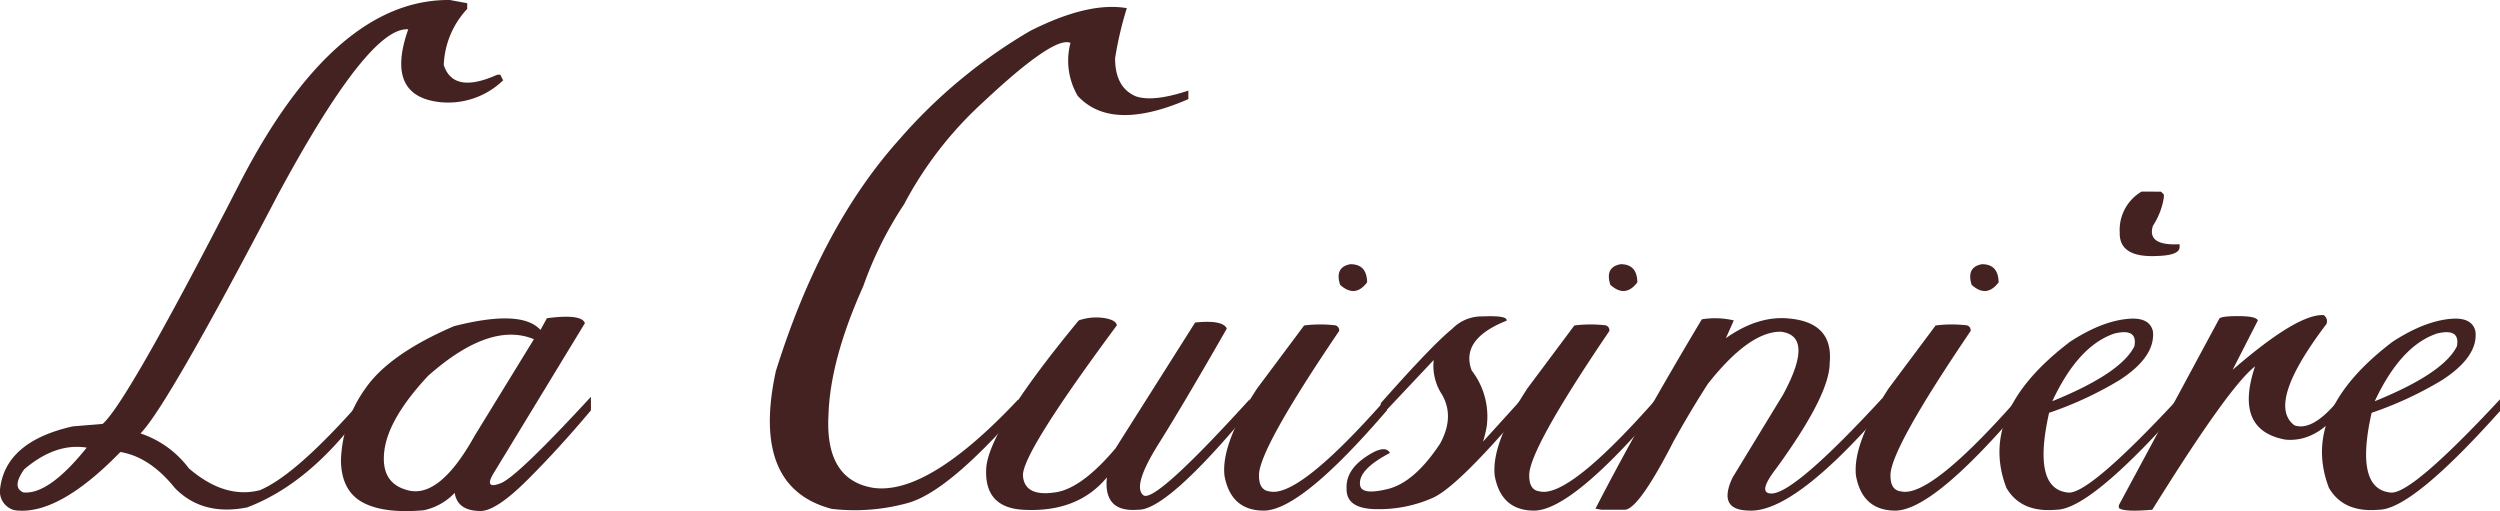 <svg xmlns="http://www.w3.org/2000/svg" viewBox="0 0 343.31 70.19"><defs><style>.cls-1{fill:#422;}</style></defs><title>logo-lacuisiniere</title><g id="Layer_2" data-name="Layer 2"><g id="Calque_1" data-name="Calque 1"><path class="cls-1" d="M61.77,0l2.39.44v.78a11.93,11.93,0,0,0-3.22,7.71q1.32,4.05,7.37,1.32h.39l.39.78a10.85,10.85,0,0,1-8.64,3q-7.62-.83-4.39-10-5.42-.44-17.92,22.75Q22.9,55.91,19.29,59.52a13.67,13.67,0,0,1,6.64,4.79q4.93,4.25,9.77,3,5-2.1,14.16-12.55V56.4q-7.28,10-15.92,13.28Q27.78,70.9,24,67q-3.42-4.25-7.47-4.93-8.55,8.79-14.5,8A2.65,2.65,0,0,1,0,67.24q.68-6.59,10-8.69l4.1-.34Q17.48,55.27,33,25,46-.15,61.77,0ZM3.32,64.45q-1.76,2.49-.1,3.17,3.47.34,8.69-6.15Q7.62,60.79,3.32,64.45Z"/><path class="cls-1" d="M74.22,45.31l.88-1.61q4.78-.63,5.22.68L67.63,65.24q-1.08,2,1.17,1.1T81.15,54.49v1.86q-4.39,5.23-8.69,9.52T66,70.17q-3.17,0-3.56-2.49a8.17,8.17,0,0,1-4.25,2.39q-5.47.49-8.37-1.07t-3-5.66a17.75,17.75,0,0,1,3.3-9.91q3.25-4.78,12.23-8.64Q71.63,42.43,74.22,45.31Zm-15.43,6.3q-5.42,5.81-6,10.23t3.05,5.44q4.44,1.37,9.33-7.42l8.15-13.28Q67.28,44.09,58.79,51.61Z"/><path class="cls-1" d="M154.74,1.12A48.16,48.16,0,0,0,153.13,8q0,4,2.83,5.22,2.39.83,7.23-.78v1.17q-10.55,4.59-15.19-.44a9.56,9.56,0,0,1-1-7.28q-2.25-1-12,8.15a51.38,51.38,0,0,0-10.84,14,51,51,0,0,0-5.62,11.28Q114,49.42,113.77,57q-.49,8.94,6.2,10,7.52,1,19.87-12.16l0,1.66Q130,67.73,124.49,69.12a27.27,27.27,0,0,1-10.28.76q-11.13-2.93-7.67-18.9,6.2-19.87,17-31.88A71.69,71.69,0,0,1,141.46,4.25Q149.46.2,154.74,1.12Z"/><path class="cls-1" d="M151.66,43.68q1.61.27,1.71,1Q140.23,62.4,140.48,65.36t4.64,2.22q3.52-.63,8.06-6l10.94-17.29q3.81-.39,4.35.83-5.81,10.16-9.4,15.89T157,68q1.54,1.22,14.62-13.18V56.4Q160.16,70.17,156.25,70q-4.74.39-4.25-4.44-4.05,4.88-11.57,4.44-5.27-.34-5-5.64T148.14,44A7.29,7.29,0,0,1,151.66,43.68Z"/><path class="cls-1" d="M179.2,44.68a17.66,17.66,0,0,1,4.2,0,.69.69,0,0,1,.49.78q-11.13,16.41-11,19.87,0,2,1.46,2.15,4,.93,16.11-12.84v1.71q-11.77,13.72-16.89,13.77-4.54,0-5.42-4.79-.49-4.39,4.49-12l6.45-8.64h.1l0,0Zm6.25-8.4q2.25,0,2.29,2.49-1.66,2.2-3.71.34Q183.25,36.67,185.45,36.28Z"/><path class="cls-1" d="M196.88,68.31a18.15,18.15,0,0,1-7.74,1.61q-4.27,0-4.22-2.78-.15-2.49,2.56-4.35t3.39-.59q-4.39,2.3-4.1,4.39.15,1.46,3.81.56t7.18-6.23q2-3.66.29-6.69a7.23,7.23,0,0,1-1.17-4.79l-6.59,7q-.68.54-.68-.39v-.68q7.13-8.06,9.81-10.21a5.65,5.65,0,0,1,4.15-1.71q3.52-.15,3.32.59-6.4,2.54-4.79,6.84a10.32,10.32,0,0,1,2.05,7.76,17.24,17.24,0,0,1-.49,2l5.18-5.71v1.71Q200.24,66.7,196.88,68.31Z"/><path class="cls-1" d="M216.31,44.68a17.66,17.66,0,0,1,4.2,0,.69.69,0,0,1,.49.78q-11.13,16.41-11,19.87,0,2,1.46,2.15,4,.93,16.11-12.84v1.71q-11.77,13.72-16.89,13.77-4.54,0-5.42-4.79-.49-4.39,4.49-12l6.45-8.64h.1l0,0Zm6.25-8.4q2.25,0,2.29,2.49-1.66,2.2-3.71.34Q220.36,36.67,222.56,36.28Z"/><path class="cls-1" d="M237,46.44q4.49-3.17,8.79-2.69,6,.59,5.47,6.1,0,4.39-7.32,14.45-2.64,3.42-.73,3.47,3.12.1,15.28-13.09v1.76q-12.3,14.11-18.41,13.67-4.25-.1-2.15-4.54l6.93-11.38q4.39-8.1-.34-8.64-4.35,0-10,7.18-2.39,3.71-4.69,7.86Q225,70,223.1,70h-3.17l-.83-.15q5.71-11.13,14.6-26a11.21,11.21,0,0,1,4.39.15l-1,2.25Z"/><path class="cls-1" d="M265.92,44.68a17.66,17.66,0,0,1,4.2,0,.69.69,0,0,1,.49.78q-11.13,16.41-11,19.87,0,2,1.46,2.15,4,.93,16.11-12.84v1.71q-11.77,13.72-16.89,13.77-4.54,0-5.42-4.79-.49-4.39,4.49-12l6.45-8.64h.1l0,0Zm6.25-8.4q2.25,0,2.29,2.49-1.66,2.2-3.71.34Q270,36.67,272.17,36.28Z"/><path class="cls-1" d="M292.87,43.75q2.39,0,2.78,1.76Q296,49,291.06,52.2a49.77,49.77,0,0,1-9.67,4.49q-2.34,10.4,2.54,10.94,2.73.49,15.09-12.79v1.61Q286.91,70,282.37,70q-4.83.44-6.84-3-4-10.4,8.74-20.07Q289,43.85,292.87,43.75Zm-11,11.33q9.38-3.81,11.23-7.52.49-2.54-2.73-1.76Q285.4,47.46,281.84,55.08Zm14.89-28.76.39.39v.39A9.75,9.75,0,0,1,295.65,31q-.88,2.78,3.66,2.54v.39q0,1.12-3,1.22-5.32.29-5.22-3.22a6.1,6.1,0,0,1,3-5.62Z"/><path class="cls-1" d="M304.74,43.8q.15-.39,2.61-.39t2.71.59l-3.47,6.79q8.89-7.71,12.5-7.52a1,1,0,0,1,.39,1.22q-8.35,11-4.39,13.92,2.54.88,6.2-3.66v1.76q-3.37,4.25-7.47,3.86-7.08-1.32-4.15-10.06Q306.05,53.13,295.56,70q-3.91.34-4.59-.24v-.39Z"/><path class="cls-1" d="M337.16,43.75q2.39,0,2.78,1.76.39,3.47-4.59,6.69a49.77,49.77,0,0,1-9.67,4.49q-2.34,10.4,2.54,10.94,2.73.49,15.09-12.79v1.61Q331.2,70,326.66,70q-4.83.44-6.84-3-4-10.4,8.74-20.07Q333.3,43.85,337.16,43.75Zm-11,11.33q9.38-3.81,11.23-7.52.49-2.54-2.73-1.76Q329.69,47.46,326.12,55.08Z"/></g></g></svg>